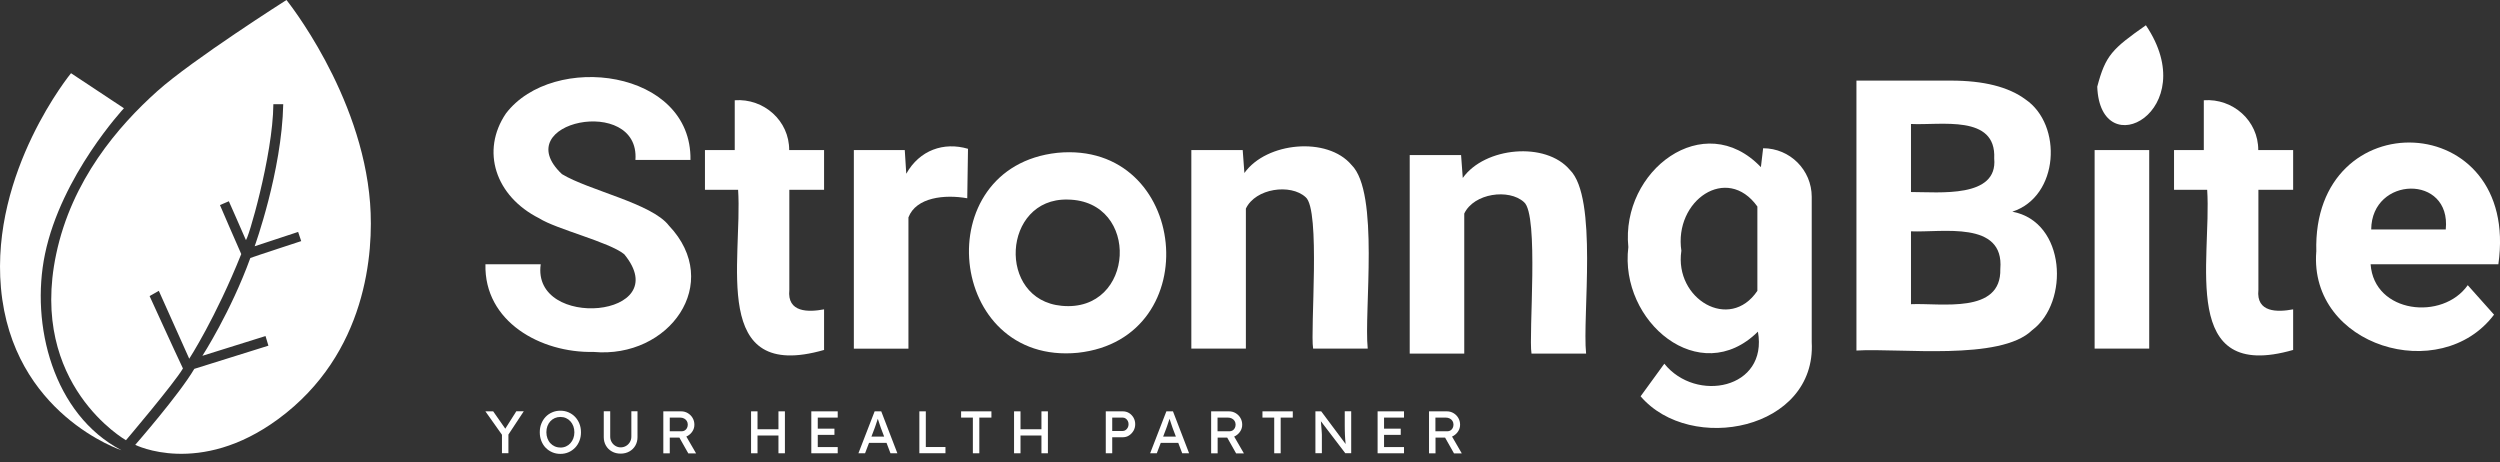 <svg viewBox="0 0 503.72 93.16" xmlns="http://www.w3.org/2000/svg" data-name="Layer 2" id="Layer_2">
  <rect x="0" y="0" width="503.72" height="93.16" fill="#333333" stroke="none"/>
  <defs>
    <style>
      .cls-1 {
        fill: #fff;
        stroke-width: 0px;
      }
    </style>
  </defs>
  <g data-name="Layer 1" id="Layer_1-2">
    <path d="m97.82,53.24h11.13c-1.88,13.36,27.37,10.81,16.82-2.02-3.03-2.46-13.69-5.04-17.12-7.23-8.87-4.46-11.81-13.61-6.71-21.13,9.5-12.45,37.49-8.87,37.18,9.37h-11.09c.96-13.21-26-7.73-14.81,2.85,5.44,3.3,18.15,5.9,21.57,10.39,11,11.61.04,26.82-15.2,25.44-10.67.23-22.07-6.12-21.78-17.67Z" class="cls-1"></path>
    <path d="m148.04,30.24v-10.04c5.87-.42,11,4.14,10.97,10.04h7.03v8h-7v20.17c-.48,4.61,3.86,4.51,7,3.92v8.18c-23.06,6.63-16.39-18.01-17.32-32.27h-6.68v-8h6Z" class="cls-1"></path>
    <path d="m182.3,30.24l.3,4.77c2.68-4.78,7.57-6.46,12.44-5.03l-.15,9.97c-4.53-.81-10.3-.21-11.85,3.85,0,0,0,26.45,0,26.45h-11V30.24h10.26Z" class="cls-1"></path>
    <path d="m240.04,70.24V30.24h10.35l.34,4.62c4.44-6.25,16.73-7.39,21.58-1.63,5.68,5.54,2.49,29.57,3.27,37.01h-11c-.62-3.69,1.55-28.05-1.52-30.52-3.01-2.75-10.09-1.8-12.03,2.31v28.21h-11Z" class="cls-1"></path>
    <path d="m284.04,71.24V31.24h10.35l.34,4.62c4.44-6.25,16.73-7.39,21.58-1.63,5.68,5.54,2.49,29.57,3.27,37.01h-11c-.62-3.69,1.55-28.05-1.52-30.52-3.01-2.75-10.09-1.8-12.03,2.31v28.21h-11Z" class="cls-1"></path>
    <path d="m328.09,49.78c-1.55-15.39,15.25-28.1,26.71-16.1l.45-3.81c5.4,0,9.79,4.38,9.79,9.79v29.28c.96,17.67-24.39,22.68-34.48,10.91l4.78-6.57c6.37,7.94,20.92,5.11,18.86-6.46-11.71,11.59-27.96-2.01-26.11-17.03Zm10.68.79c-1.43,9.67,9.75,16.31,15.32,8.03,0,0,0-16.99,0-16.99-6.14-8.59-16.85-1.2-15.31,8.96Z" class="cls-1"></path>
    <path d="m393.09,16.24c6.6,0,11.6,1.26,15.02,3.79,7.51,5.11,6.8,19.56-2.65,22.62,10.83,2.02,11.51,18.29,4,23.87-6.4,6.26-26.72,3.57-35.41,4.11V16.24h19.05Zm-8.05,22.45c5.69,0,17.53,1.29,16.77-6.76.45-8.93-10.78-6.64-16.77-6.95v13.71Zm0,22.6c5.97-.28,18.25,2.08,18-7.1.83-9.83-11.83-7.3-18-7.58v14.68Z" class="cls-1"></path>
    <path d="m422.57,17.47c1.67-6.34,3.01-7.61,9.8-12.38,11.56,17.15-9.18,28.44-9.8,12.38Zm-.53,52.77V30.24h11v40h-11Z" class="cls-1"></path>
    <path d="m444.04,30.24v-10.04c5.87-.42,11,4.14,10.97,10.04h7.03v8h-7v20.17c-.48,4.61,3.86,4.51,7,3.92v8.18c-23.06,6.63-16.39-18.01-17.32-32.27h-6.68v-8h6Z" class="cls-1"></path>
    <path d="m466.71,50.7c-.9-30.49,41.17-28.91,36.68,2.54h-25.74c.69,9.93,14.54,11.41,19.57,4.22l5.3,5.94c-10.78,14.3-37.29,6.41-35.82-12.7Zm11.06-4.46h15.02c1.14-11.16-14.94-10.8-15.02,0Z" class="cls-1"></path>
    <path d="m213.05,30.79c-26.28,2.84-22.3,42.86,4.13,40.29,26.25-2.85,22.29-42.83-4.13-40.29Zm.88,30.83c-13.13-1.21-11.97-21.73,1.18-21.41,14.75.17,13.63,22.81-1.18,21.41Z" class="cls-1"></path>
    <g>
      <path d="m101.14,91.33v-4.21l.08.59-3.42-4.83h1.57l2.61,3.74-.3-.04,2.35-3.71h1.5l-3.27,4.96.18-.82v4.31h-1.3Z" class="cls-1"></path>
      <path d="m112.91,91.45c-.6,0-1.14-.11-1.65-.33-.5-.22-.94-.52-1.32-.91s-.66-.85-.87-1.38c-.21-.53-.31-1.1-.31-1.73s.1-1.21.31-1.73c.21-.53.5-.99.87-1.38.37-.39.81-.69,1.32-.91.5-.22,1.05-.33,1.65-.33s1.14.11,1.65.33c.5.22.94.52,1.32.92.37.39.66.85.87,1.38.21.53.31,1.1.31,1.72s-.1,1.19-.31,1.72c-.21.53-.49.99-.87,1.38-.38.39-.81.7-1.32.92-.5.22-1.05.33-1.65.33Zm0-1.27c.41,0,.79-.08,1.13-.23.34-.15.64-.37.89-.65.25-.28.45-.6.59-.98s.21-.78.21-1.22-.07-.85-.21-1.23-.34-.7-.59-.98c-.25-.28-.54-.49-.89-.65-.34-.15-.72-.23-1.13-.23s-.79.08-1.13.23c-.34.15-.64.37-.89.64-.25.27-.45.6-.59.97s-.21.79-.21,1.24.07.85.21,1.23c.14.38.33.7.59.98.25.27.55.49.89.64.34.15.72.23,1.13.23Z" class="cls-1"></path>
      <path d="m125.05,91.4c-.65,0-1.24-.14-1.75-.43-.52-.29-.92-.68-1.21-1.18-.29-.5-.44-1.07-.44-1.71v-5.21h1.3v5.1c0,.41.1.78.29,1.1.19.33.45.59.77.78.32.19.67.29,1.04.29.4,0,.77-.1,1.09-.29.33-.19.58-.45.78-.78.19-.33.29-.69.29-1.1v-5.1h1.24v5.21c0,.64-.15,1.21-.44,1.71-.29.5-.7.9-1.21,1.18-.52.29-1.1.43-1.75.43Z" class="cls-1"></path>
      <path d="m133.65,91.33v-8.45h3.6c.48,0,.93.12,1.33.36s.73.56.97.97.36.86.36,1.37c0,.46-.12.89-.36,1.28-.24.39-.56.71-.97.95s-.85.36-1.34.36h-2.29v3.17h-1.3Zm1.3-4.43h2.41c.23,0,.44-.06.63-.18.18-.12.33-.28.43-.48.1-.21.16-.43.16-.68,0-.28-.07-.53-.2-.74s-.32-.38-.55-.5-.5-.18-.8-.18h-2.08v2.76Zm3.72,4.43l-2.15-3.81,1.34-.3,2.39,4.13h-1.58Z" class="cls-1"></path>
      <path d="m151.33,91.33v-8.45h1.3v8.45h-1.3Zm.57-3.58v-1.26h5.53v1.26h-5.53Zm4.95,3.58v-8.45h1.3v8.45h-1.3Z" class="cls-1"></path>
      <path d="m163.47,91.33v-8.45h5.32v1.26h-4.02v5.94h4.02v1.25h-5.32Zm.59-3.71v-1.25h4.07v1.25h-4.07Z" class="cls-1"></path>
      <path d="m172.96,91.33l3.27-8.45h1.33l3.25,8.45h-1.39l-1.93-5.09c-.02-.06-.07-.19-.14-.41-.07-.22-.15-.46-.24-.72-.09-.27-.17-.51-.24-.73-.07-.22-.12-.36-.14-.43h.28c-.05.12-.11.3-.17.51s-.14.43-.22.66c-.08.23-.15.45-.22.66s-.13.38-.18.51l-1.92,5.04h-1.33Zm1.45-2.1l.48-1.26h3.84l.56,1.26h-4.88Z" class="cls-1"></path>
      <path d="m185.24,91.33v-8.45h1.3v7.19h3.96v1.25h-5.26Z" class="cls-1"></path>
      <path d="m196.02,91.33v-7.19h-2.37v-1.26h6.11v1.26h-2.44v7.19h-1.3Z" class="cls-1"></path>
      <path d="m204.32,91.33v-8.45h1.3v8.45h-1.3Zm.57-3.58v-1.26h5.53v1.26h-5.53Zm4.95,3.58v-8.45h1.3v8.45h-1.3Z" class="cls-1"></path>
      <path d="m222.8,91.33v-8.45h3.44c.46,0,.88.12,1.25.34.37.23.67.54.9.93.22.39.34.83.34,1.32s-.11.92-.34,1.32c-.23.39-.53.71-.9.95s-.79.36-1.25.36h-2.14v3.23h-1.3Zm1.3-4.49h2.11c.22,0,.41-.06.59-.19.18-.12.32-.29.43-.49.11-.21.16-.43.16-.68s-.05-.47-.16-.68c-.11-.2-.25-.36-.43-.48-.18-.12-.37-.18-.59-.18h-2.11v2.7Z" class="cls-1"></path>
      <path d="m231.74,91.33l3.27-8.45h1.33l3.25,8.45h-1.39l-1.93-5.09c-.02-.06-.07-.19-.14-.41-.07-.22-.15-.46-.24-.72-.09-.27-.17-.51-.24-.73-.07-.22-.12-.36-.14-.43h.28c-.05.12-.11.3-.17.51s-.14.43-.22.66c-.08.23-.15.45-.22.66s-.13.38-.18.51l-1.92,5.04h-1.33Zm1.45-2.1l.48-1.26h3.84l.56,1.26h-4.88Z" class="cls-1"></path>
      <path d="m244.03,91.33v-8.45h3.6c.48,0,.93.12,1.33.36.41.24.73.56.97.97.24.41.36.86.36,1.37,0,.46-.12.89-.36,1.28-.24.39-.56.71-.96.95s-.85.36-1.34.36h-2.29v3.17h-1.3Zm1.3-4.43h2.41c.23,0,.44-.06.63-.18.19-.12.33-.28.43-.48s.16-.43.16-.68c0-.28-.07-.53-.2-.74s-.32-.38-.56-.5-.5-.18-.8-.18h-2.08v2.76Zm3.72,4.43l-2.15-3.81,1.34-.3,2.39,4.13h-1.58Z" class="cls-1"></path>
      <path d="m256.74,91.33v-7.19h-2.37v-1.26h6.11v1.26h-2.44v7.19h-1.3Z" class="cls-1"></path>
      <path d="m265.04,91.33v-8.45h1.17l5.17,6.92-.19.11c-.03-.2-.06-.42-.08-.66s-.05-.49-.07-.76-.04-.56-.05-.86c-.01-.3-.02-.62-.03-.95,0-.33-.01-.67-.01-1.03v-2.78h1.3v8.45h-1.19l-5.08-6.66.13-.17c.04.49.07.91.1,1.25.03.34.05.63.07.87.02.24.03.43.04.58,0,.15.01.27.02.37s0,.18,0,.25v3.51h-1.3Z" class="cls-1"></path>
      <path d="m277.57,91.33v-8.45h5.32v1.26h-4.02v5.94h4.02v1.25h-5.32Zm.59-3.71v-1.25h4.07v1.25h-4.07Z" class="cls-1"></path>
      <path d="m287.93,91.33v-8.45h3.6c.48,0,.93.12,1.33.36.41.24.73.56.97.97s.36.86.36,1.37c0,.46-.12.89-.36,1.28-.24.39-.56.71-.96.95s-.85.36-1.34.36h-2.29v3.17h-1.3Zm1.3-4.43h2.41c.23,0,.44-.06.63-.18.19-.12.33-.28.43-.48s.16-.43.16-.68c0-.28-.07-.53-.2-.74s-.32-.38-.56-.5-.5-.18-.8-.18h-2.08v2.76Zm3.72,4.43l-2.15-3.81,1.34-.3,2.39,4.13h-1.58Z" class="cls-1"></path>
    </g>
    <path d="m14.31,14.75l10.66,7.06s-12.62,13.54-15.91,29.4c-2.94,14.17,1.62,32.3,15.42,39.51,0,0-22.02-7.24-24.29-32.72C-1.91,34.52,14.31,14.75,14.31,14.75Z" class="cls-1"></path>
    <path d="m57.72,0s-18.96,12.04-26.02,18.36c-7.9,7.07-17.25,17.93-20.39,32.89-5.54,26.33,14.07,37.45,14.07,37.45,0,0,9.73-11.47,11.48-14.46-1.43-2.99-6.72-14.59-6.72-14.59l1.86-1.05,6.13,13.68s5.34-8.24,10.48-21.09c-.67-1.45-4.29-9.87-4.29-9.87l1.79-.77s2.31,5.2,3.42,7.78c.27.62,5.47-16.89,5.55-27.34h1.99c-.28,13.52-5.76,28.63-5.76,28.63l8.76-2.89.62,1.85s-9.39,3.07-10.25,3.4c-3.94,10.86-9.66,19.71-9.66,19.71l12.72-3.98.58,1.94s-11.22,3.53-14.93,4.67c-3.05,5.19-11.9,15.31-11.9,15.31,0,0,12.9,6.52,28.83-5.21,17.87-13.16,19.24-33.64,18.49-43.49C72.88,18.77,57.72,0,57.72,0Z" class="cls-1"></path>
  </g>
</svg>